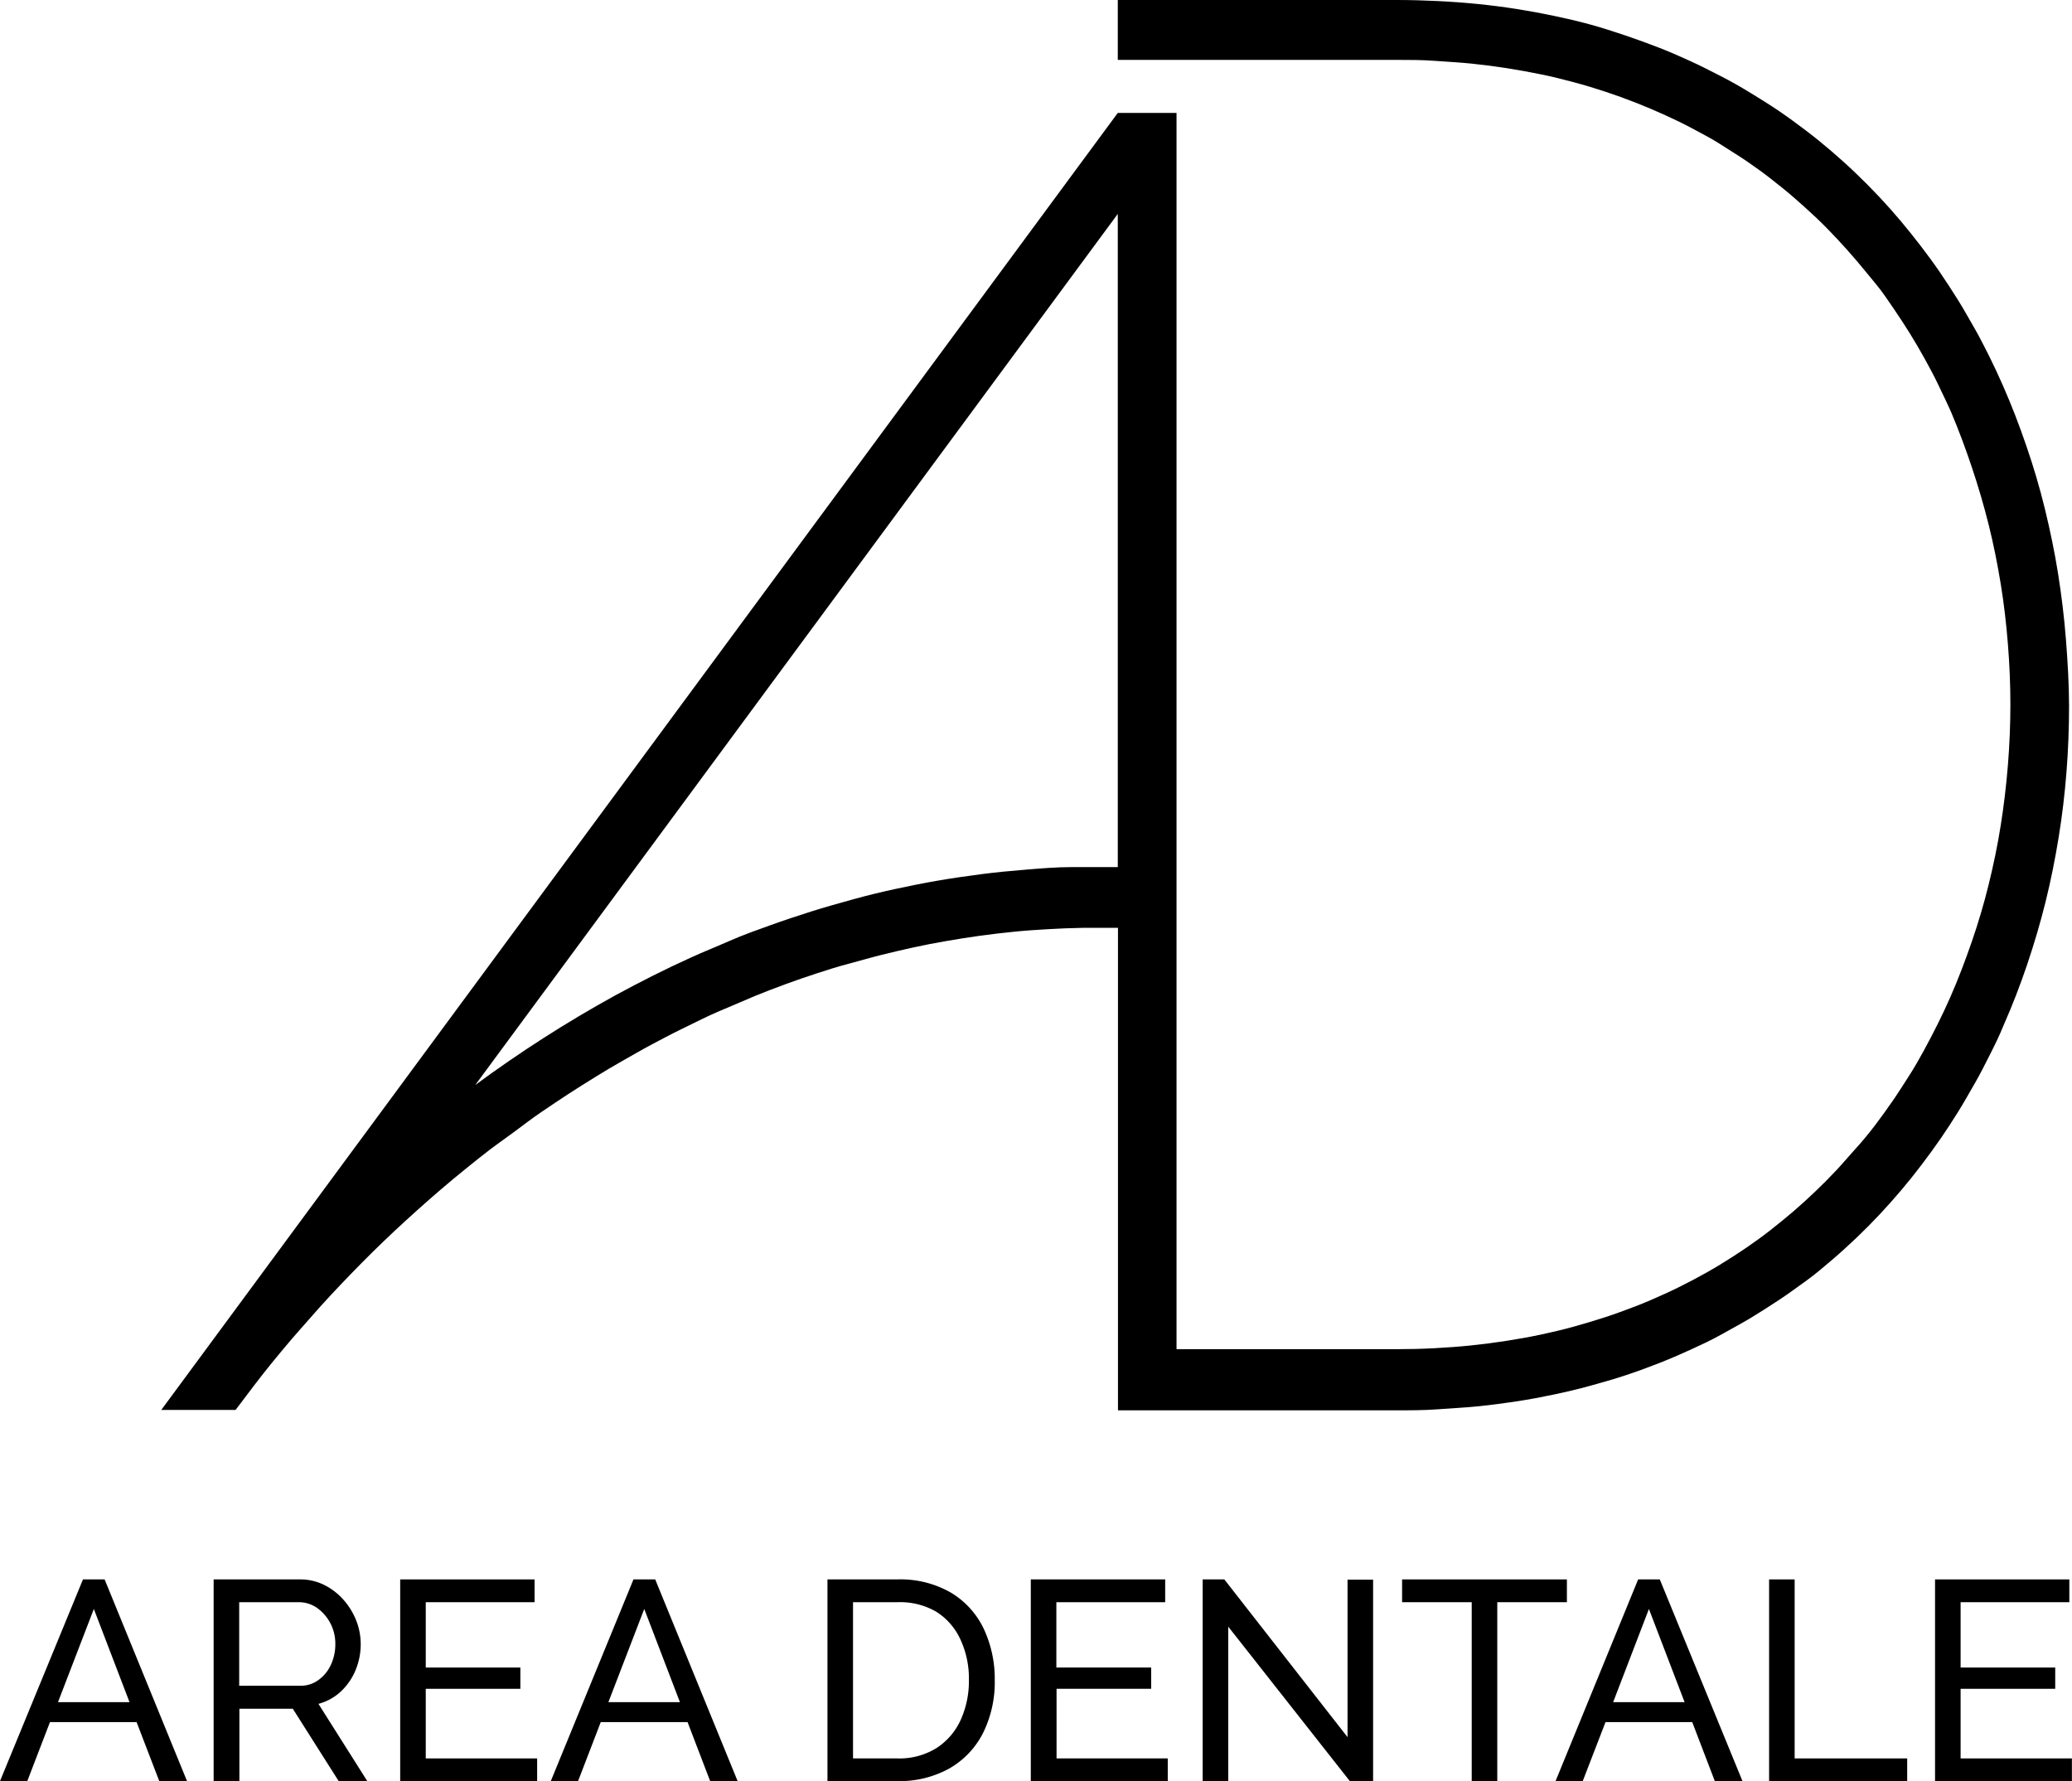 <svg xmlns="http://www.w3.org/2000/svg" viewBox="0 0 217.25 186.76"><title>Area Dentale Logo</title><g id="Layer_2" data-name="Layer 2"><g id="Default"><g><path d="M216.91,67c-.18-2.29-.46-4.58-.82-6.85s-.83-4.51-1.37-6.74-1.19-4.42-1.93-6.58-1.55-4.29-2.47-6.37q-.69-1.58-1.44-3.09c-.51-1-1-2-1.58-3s-1.13-2-1.72-2.94-1.22-1.91-1.86-2.85-1.31-1.85-2-2.75-1.4-1.79-2.13-2.66-1.49-1.72-2.27-2.55-1.59-1.64-2.41-2.43-1.68-1.56-2.55-2.31-1.77-1.48-2.69-2.18-1.86-1.39-2.83-2.05-2-1.3-3-1.91-2-1.19-3.1-1.75-2.14-1.1-3.24-1.6-2.23-1-3.38-1.44-2.32-.87-3.51-1.27S168.24,2.9,167,2.56s-2.5-.63-3.78-.9-2.59-.51-3.92-.72-2.68-.38-4.05-.52-2.77-.24-4.19-.31S148.2,0,146.74,0H117.5V6.28h29.24c1.35,0,2.67,0,4,.1s2.59.16,3.85.29,2.5.29,3.71.48,2.41.41,3.59.65,2.32.53,3.45.83,2.24.64,3.33,1,2.16.75,3.2,1.16,2.07.85,3.08,1.31,2,.94,2.94,1.45,1.91,1,2.83,1.6,1.81,1.13,2.69,1.73,1.74,1.22,2.57,1.87,1.65,1.3,2.45,2,1.56,1.38,2.32,2.1,1.48,1.46,2.19,2.22,1.4,1.53,2.07,2.32,1.32,1.6,2,2.42,1.23,1.66,1.82,2.52,1.15,1.72,1.7,2.6,1.07,1.78,1.57,2.68,1,1.83,1.44,2.76.91,1.88,1.33,2.83Q206.05,46,207.05,49c.67,2,1.26,4,1.77,6.05s.92,4.11,1.26,6.19.58,4.19.75,6.3.26,4.23.26,6.34-.09,4.24-.26,6.35-.42,4.21-.75,6.3-.76,4.15-1.26,6.19-1.1,4.06-1.77,6-1.42,3.93-2.26,5.84c-.42.95-.86,1.89-1.33,2.83s-.94,1.85-1.44,2.76-1,1.8-1.57,2.68-1.11,1.75-1.7,2.6-1.19,1.69-1.82,2.52-1.28,1.63-2,2.42-1.36,1.56-2.07,2.32-1.44,1.49-2.19,2.21-1.53,1.43-2.32,2.11-1.61,1.34-2.45,2-1.69,1.27-2.57,1.87-1.77,1.17-2.69,1.73-1.86,1.09-2.83,1.6-1.94,1-2.94,1.45-2,.9-3.08,1.31-2.11.8-3.2,1.15-2.2.69-3.33,1-2.28.58-3.45.83-2.37.46-3.59.65-2.45.35-3.71.48-2.54.22-3.85.29-2.62.1-4,.1h-23V11.84H117.5l-100.29,136H25l1.09-1.44c.58-.78,1.19-1.57,1.8-2.35s1.25-1.56,1.9-2.34,1.3-1.56,2-2.34,1.36-1.55,2.05-2.32,1.41-1.54,2.14-2.31,1.46-1.52,2.21-2.28,1.51-1.51,2.28-2.25,1.57-1.49,2.37-2.22,1.61-1.46,2.43-2.18,1.66-1.44,2.5-2.14,1.71-1.4,2.57-2.09,1.75-1.37,2.64-2,1.8-1.32,2.71-2,1.84-1.29,2.77-1.92,1.88-1.24,2.83-1.84,1.92-1.2,2.89-1.78,2-1.14,2.95-1.69,2-1.09,3-1.62,2-1,3.07-1.53,2.07-1,3.12-1.43,2.1-.91,3.17-1.35,2.14-.84,3.22-1.24,2.17-.77,3.27-1.13,2.21-.71,3.32-1,2.24-.63,3.37-.91,2.27-.55,3.41-.8,2.3-.47,3.46-.67,2.33-.39,3.5-.55,2.36-.3,3.55-.42,2.38-.2,3.58-.27,2.42-.12,3.63-.14l.92,0h2.8v50.59h29.24c1.46,0,2.9,0,4.32-.11s2.82-.17,4.19-.31,2.72-.32,4.05-.52,2.63-.45,3.92-.72,2.54-.57,3.78-.91,2.46-.69,3.65-1.08,2.36-.82,3.51-1.27,2.27-.93,3.38-1.44,2.18-1,3.24-1.6,2.09-1.14,3.1-1.75,2-1.25,3-1.91,1.91-1.34,2.83-2,1.81-1.43,2.69-2.18,1.72-1.52,2.55-2.31,1.63-1.6,2.41-2.43,1.54-1.69,2.27-2.55,1.45-1.76,2.13-2.66,1.36-1.82,2-2.75,1.26-1.89,1.86-2.85,1.17-2,1.72-2.94,1.07-2,1.58-3,1-2,1.44-3.09c.92-2.08,1.74-4.21,2.47-6.37s1.38-4.36,1.93-6.58,1-4.48,1.37-6.75.64-4.55.82-6.84.27-4.6.27-6.91S217.09,69.29,216.91,67ZM117.5,90.92c-1.61,0-3.22,0-4.81,0s-3.17.13-4.74.26-3.13.27-4.67.47-3.08.42-4.6.68-3,.56-4.53.89-3,.69-4.44,1.09-2.93.81-4.37,1.27-2.87.93-4.28,1.44-2.82,1-4.2,1.61-2.75,1.15-4.11,1.77-2.69,1.25-4,1.91-2.63,1.35-3.92,2.05q-3.87,2.13-7.55,4.49t-7.15,4.92L117.5,22.43Z" transform="translate(-0.3)"></path><g><path d="M9,165.61h2.27l8.64,21.15H17l-2.38-6.19H5.54l-2.38,6.19H.3Zm4.88,12.87-3.74-9.77-3.76,9.77Z" transform="translate(-0.3)"></path><path d="M22.7,186.76V165.61h9.05a5.61,5.61,0,0,1,2.56.59,6.66,6.66,0,0,1,2,1.54,7.41,7.41,0,0,1,1.34,2.18,6.76,6.76,0,0,1,.47,2.46,7.06,7.06,0,0,1-.55,2.77,6.39,6.39,0,0,1-1.55,2.23,5.5,5.5,0,0,1-2.33,1.28l5.12,8.1h-3L31,179.17h-5.6v7.59Zm2.68-10h6.4a3.12,3.12,0,0,0,1.92-.61A4,4,0,0,0,35,174.55a5.12,5.12,0,0,0,.46-2.17,4.6,4.6,0,0,0-.53-2.19,4.55,4.55,0,0,0-1.4-1.6A3.34,3.34,0,0,0,31.6,168H25.38Z" transform="translate(-0.3)"></path><path d="M56.62,184.38v2.38H42.26V165.61H56.35V168H44.94v6.85h9.92v2.23H44.94v7.3Z" transform="translate(-0.3)"></path><path d="M66.72,165.61H69l8.64,21.15H74.76l-2.37-6.19h-9.1l-2.38,6.19H58.05Zm4.87,12.87-3.74-9.77-3.76,9.77Z" transform="translate(-0.3)"></path><path d="M87.06,186.76V165.61h7.33a10.6,10.6,0,0,1,5.67,1.42,8.85,8.85,0,0,1,3.41,3.81,12.37,12.37,0,0,1,1.13,5.32,12,12,0,0,1-1.25,5.6,8.93,8.93,0,0,1-3.54,3.69,10.79,10.79,0,0,1-5.42,1.31Zm14.83-10.6a9.67,9.67,0,0,0-.88-4.23A6.74,6.74,0,0,0,98.47,169a7.55,7.55,0,0,0-4.08-1H89.74v16.38h4.65a7.37,7.37,0,0,0,4.11-1.09,6.93,6.93,0,0,0,2.53-2.95A9.89,9.89,0,0,0,101.89,176.16Z" transform="translate(-0.3)"></path><path d="M122.74,184.38v2.38H108.38V165.61h14.09V168H111.06v6.85H121v2.23h-9.92v7.3Z" transform="translate(-0.3)"></path><path d="M129.08,170.56v16.2H126.4V165.61h2.27l12.92,16.54V165.64h2.68v21.12h-2.44Z" transform="translate(-0.3)"></path><path d="M164.59,168h-7.3v18.76h-2.68V168h-7.3v-2.39h17.28Z" transform="translate(-0.3)"></path><path d="M172.06,165.61h2.27L183,186.76H180.1l-2.37-6.19h-9.09l-2.39,6.19H163.4Zm4.87,12.87-3.74-9.77-3.75,9.77Z" transform="translate(-0.3)"></path><path d="M185.79,186.76V165.61h2.68v18.77h11.8v2.38Z" transform="translate(-0.3)"></path><path d="M217.54,184.38v2.38H203.19V165.61h14.08V168h-11.4v6.85h9.92v2.23h-9.92v7.3Z" transform="translate(-0.3)"></path></g></g></g></g></svg>